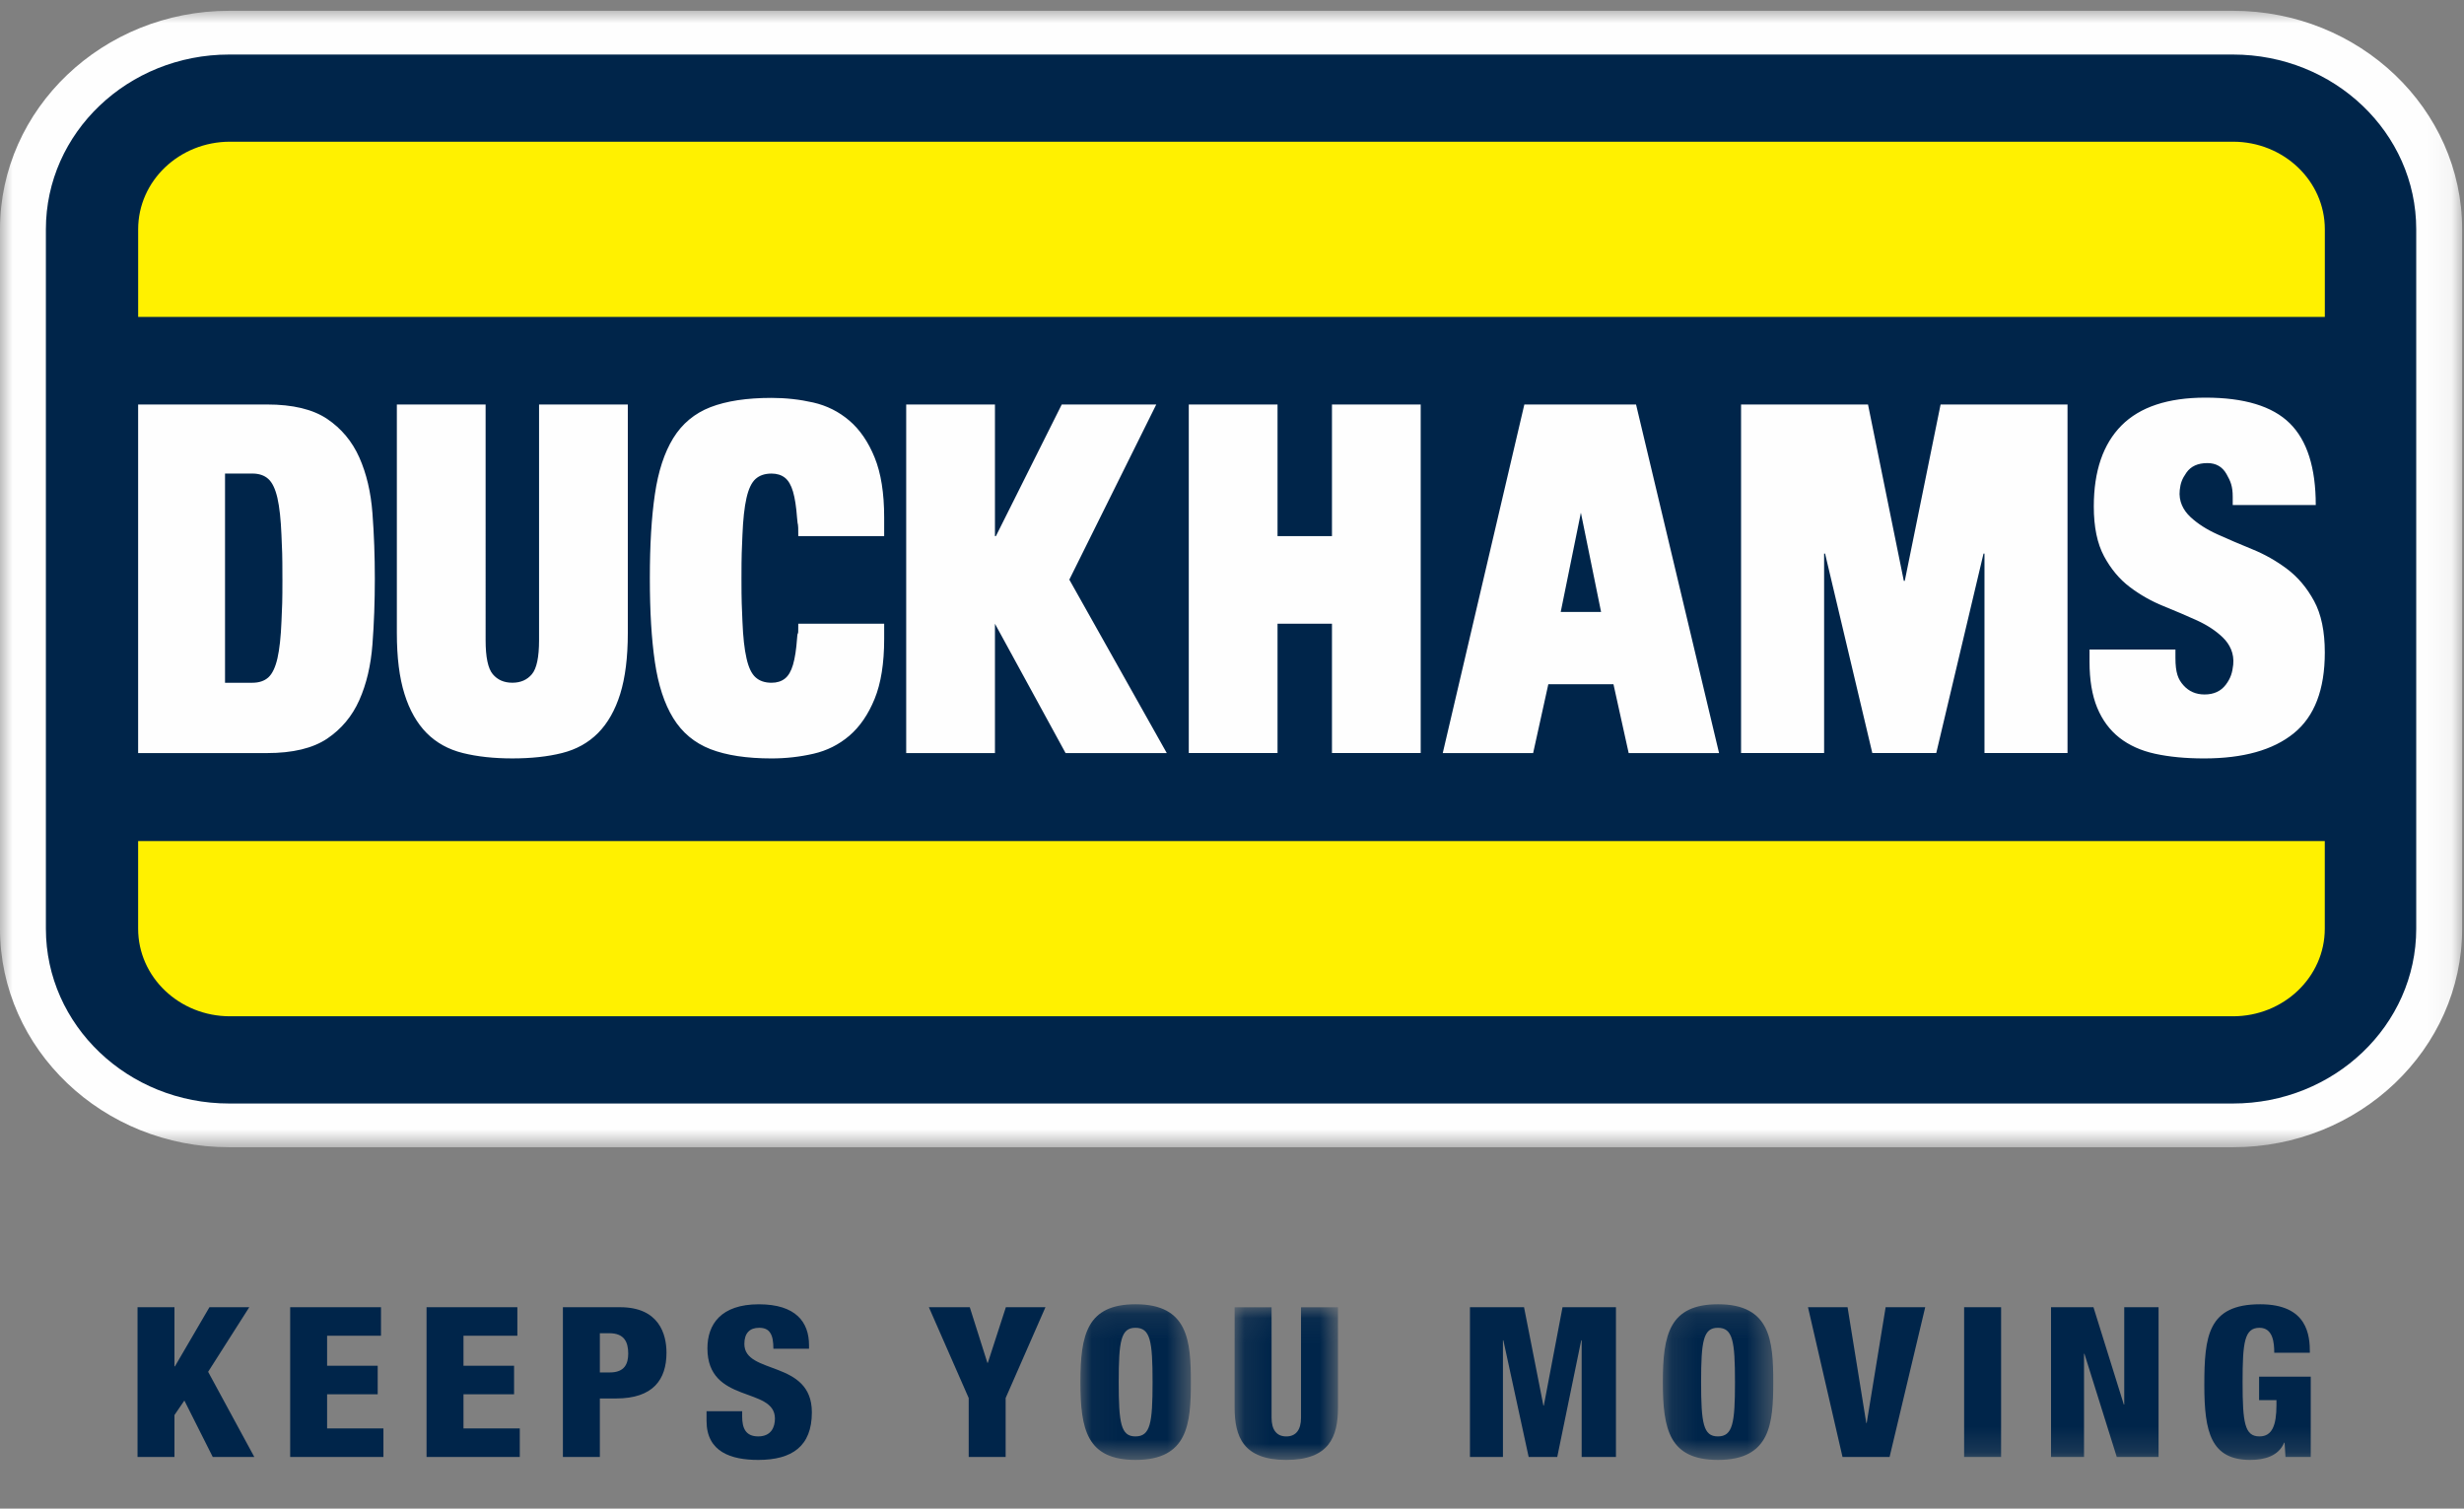 <svg xmlns="http://www.w3.org/2000/svg" xmlns:xlink="http://www.w3.org/1999/xlink" width="98" height="60" viewBox="0 0 98 60">
    <rect x="0" y="0" width="98" height="60" fill="#808080" stroke="none"/>
    <defs>
        <path id="ugfd1tu2va" d="M0 0.004L97.926 0.004 97.926 45.204 0 45.204z"/>
        <path id="wn49864qzc" d="M0.052 0.12L4.443 0.12 4.443 6.31 0.052 6.31z"/>
        <path id="ztv8ff1r5e" d="M0.104 0.067L4.215 0.067 4.215 6.139 0.104 6.139z"/>
        <path id="6fb9xg0q2g" d="M0.146 0.12L4.537 0.12 4.537 6.31 0.146 6.31z"/>
        <path id="kh7s6xd8xi" d="M0 57.805L97.926 57.805 97.926 0.171 0 0.171z"/>
    </defs>
    <g fill="none" fill-rule="evenodd">
        <g>
            <g transform="translate(-671 -17) translate(671 17.258)">
                <g transform="translate(0 .166)">
                    <mask id="od5q1avl1b" fill="#fff">
                        <use xlink:href="#ugfd1tu2va"/>
                    </mask>
                    <path fill="#FEFEFE" d="M9.114 45.204C4.09 45.204 0 41.305 0 36.513V8.695C0 3.903 4.09.005 9.114.005h79.697c5.026 0 9.115 3.898 9.115 8.69v27.818c0 4.792-4.089 8.691-9.115 8.691H9.114z" mask="url(#od5q1avl1b)"/>
                </g>
                <path fill="#00254A" d="M96.1 36.678c0 3.839-3.263 6.952-7.29 6.952H9.115c-4.027 0-7.29-3.113-7.29-6.952V8.861c0-3.839 3.263-6.95 7.29-6.95H88.81c4.027 0 7.29 3.111 7.29 6.95v27.817z"/>
                <path fill="#FEFEFE" d="M21.44 25.206c0 .673-.095 1.123-.285 1.35-.19.226-.449.339-.777.339-.33 0-.589-.113-.779-.339-.19-.227-.285-.677-.285-1.35V15.83h-3.53v9.085c0 .972.1 1.781.304 2.428.201.647.497 1.164.882 1.554.387.388.867.653 1.442.795.577.143 1.23.213 1.966.213.745 0 1.404-.07 1.973-.213.57-.142 1.047-.407 1.434-.795.385-.39.68-.907.882-1.554.201-.647.303-1.456.303-2.428V15.83h-3.53v9.376zM33.78 16.47c-.416-.356-.895-.596-1.433-.719-.537-.122-1.091-.184-1.661-.184-.987 0-1.796.124-2.43.369-.632.246-1.125.657-1.48 1.232-.354.577-.597 1.321-.73 2.234-.134.913-.2 2.016-.2 3.31v.048c0 1.294.066 2.398.2 3.31.133.913.376 1.658.73 2.233.355.577.848.987 1.48 1.234.634.245 1.443.369 2.43.369.57 0 1.124-.062 1.66-.185.54-.122 1.018-.362 1.435-.718.416-.357.752-.845 1.005-1.466.254-.622.38-1.417.38-2.389v-.599H31.75c0 .66-.017.156-.049.59-.031.432-.085.779-.16 1.038-.076.26-.183.444-.323.553-.139.11-.317.166-.532.166-.265 0-.477-.072-.635-.215-.159-.141-.28-.394-.36-.757-.084-.36-.137-.85-.162-1.466-.025-.613-.039-.766-.039-1.698v-.048c0-.931.014-1.084.039-1.698.025-.615.078-1.103.161-1.466.082-.362.202-.615.36-.757.159-.143.37-.214.636-.214.215 0 .393.056.532.165.14.11.247.294.323.554.075.259.129.604.16 1.038.032.434.049.07.049.73h3.416v-.74c0-.971-.126-1.766-.38-2.388-.253-.622-.589-1.11-1.005-1.466M45.988 15.829L42.229 15.829 39.61 21.064 39.572 21.064 39.572 15.829 36.042 15.829 36.042 29.693 39.572 29.693 39.572 26.023 39.572 24.549 42.381 29.693 46.406 29.693 42.53 22.795zM52.976 21.064L50.811 21.064 50.811 15.83 47.281 15.83 47.281 29.692 50.811 29.692 50.811 24.548 52.976 24.548 52.976 29.692 56.505 29.692 56.505 15.83 52.976 15.83zM75.758 22.844L75.72 22.844 74.296 15.83 69.247 15.83 69.247 29.692 72.55 29.692 72.55 21.759 72.588 21.759 74.467 29.692 77.01 29.692 78.89 21.759 78.928 21.759 78.928 29.692 82.231 29.692 82.231 15.83 77.182 15.83zM92.037 23.644c-.285-.525-.642-.948-1.072-1.272-.43-.323-.892-.585-1.386-.785-.493-.2-.955-.4-1.385-.593-.43-.194-.787-.423-1.073-.689-.285-.266-.478-.628-.426-1.078.028-.258.088-.437.265-.688.177-.253.455-.379.835-.379.342 0 .594.145.759.436.165.29.247.49.247.903v.33h3.303c0-1.488-.345-2.572-1.034-3.252-.69-.68-1.808-1.02-3.352-1.02-1.492 0-2.606.37-3.34 1.107-.733.738-1.102 1.813-1.102 3.223 0 .815.137 1.475.409 1.981.272.504.614.913 1.025 1.223.412.31.857.563 1.338.757.482.194.927.386 1.339.572.411.19.753.415 1.025.68.272.266.455.627.409 1.079-.034.311-.099.535-.295.795-.197.259-.477.388-.844.388-.342 0-.62-.12-.836-.36-.216-.238-.323-.5-.323-1.095v-.331h-3.417v.485c0 .725.102 1.334.304 1.825.203.492.497.89.882 1.194.387.304.862.519 1.424.641.564.123 1.212.185 1.946.185 1.557 0 2.746-.333 3.568-1 .824-.667 1.234-1.738 1.234-3.214 0-.841-.142-1.523-.427-2.048M63.658 15.83h-3.031l-3.245 13.863H60.977l.604-2.738h2.591l.605 2.738h3.595L65.07 15.829h-1.41zm-1.584 8.25l.802-3.948.803 3.948h-1.605zM14.291 17.936c-.285-.64-.712-1.151-1.28-1.534-.57-.382-1.368-.573-2.393-.573H5.494v13.864h5.124c1.025 0 1.822-.191 2.393-.573.568-.383.995-.893 1.28-1.534.285-.641.459-1.379.522-2.214.064-.834.095-1.706.095-2.612 0-.905-.031-1.776-.095-2.61-.063-.836-.237-1.573-.522-2.214zm-3.058 4.824c0 .932-.011 1.084-.038 1.698-.025.615-.078 1.105-.16 1.466-.084.363-.204.615-.362.759-.157.141-.37.213-.635.213H8.95v-8.32h1.087c.265 0 .478.072.635.215.158.142.278.395.362.757.082.363.135.85.16 1.466.027.614.038.767.038 1.698v.048z"/>
                <path fill="#FFF100" d="M5.494 36.677c0 1.924 1.635 3.484 3.653 3.484H88.81c2.017 0 3.653-1.56 3.653-3.484v-3.484H5.494v3.484zM88.81 5.378H9.148c-2.018 0-3.653 1.56-3.653 3.483v3.484h86.97V8.861c0-1.923-1.635-3.483-3.653-3.483"/>
                <path fill="#00254A" d="M5.47 51.732L6.939 51.732 6.939 54.084 6.957 54.084 8.33 51.732 9.914 51.732 8.278 54.301 10.115 57.688 8.462 57.688 7.333 55.444 6.939 56.02 6.939 57.688 5.47 57.688zM11.541 51.732L15.153 51.732 15.153 52.867 13.01 52.867 13.01 54.059 15.022 54.059 15.022 55.194 13.01 55.194 13.01 56.553 15.25 56.553 15.25 57.688 11.541 57.688zM16.965 51.732L20.577 51.732 20.577 52.867 18.434 52.867 18.434 54.059 20.446 54.059 20.446 55.194 18.434 55.194 18.434 56.553 20.673 56.553 20.673 57.688 16.965 57.688zM23.858 54.326h.402c.586 0 .726-.35.726-.75 0-.46-.157-.81-.752-.81h-.376v1.56zm-1.47-2.594h2.275c1.548 0 1.845 1.068 1.845 1.81 0 1.068-.533 1.819-2.003 1.819h-.647v2.327h-1.47v-5.956zM29.518 55.87v.208c0 .45.13.792.638.792.516 0 .665-.367.665-.709 0-1.284-2.685-.567-2.685-2.794 0-.95.533-1.751 2.046-1.751 1.47 0 1.995.708 1.995 1.626v.142H30.76c0-.284-.035-.492-.123-.626-.087-.141-.227-.208-.446-.208-.367 0-.586.208-.586.642 0 1.243 2.685.617 2.685 2.72 0 1.35-.787 1.893-2.134 1.893-1.067 0-2.055-.31-2.055-1.552v-.384h1.417zM38.528 55.344L36.944 51.732 38.571 51.732 39.271 53.943 39.289 53.943 40.006 51.732 41.58 51.732 39.997 55.344 39.997 57.688 38.528 57.688z"/>
                <g transform="translate(42.92 51.495)">
                    <mask id="vxum3kbwkd" fill="#fff">
                        <use xlink:href="#wn49864qzc"/>
                    </mask>
                    <path fill="#00254A" d="M2.238 5.375c.595 0 .683-.525.683-2.16 0-1.635-.088-2.16-.683-2.16-.577 0-.664.525-.664 2.16 0 1.635.087 2.16.664 2.16m.01.935C.313 6.31.051 5.108.051 3.215.052 1.322.314.12 2.247.12c2.082 0 2.196 1.443 2.196 3.095 0 1.652-.114 3.095-2.196 3.095" mask="url(#vxum3kbwkd)"/>
                </g>
                <g transform="translate(49 51.666)">
                    <mask id="uyyv4rpz3f" fill="#fff">
                        <use xlink:href="#ztv8ff1r5e"/>
                    </mask>
                    <path fill="#00254A" d="M4.215 4.054c0 1.167-.35 2.085-2.056 2.085S.104 5.221.104 4.054V.067h1.47v4.395c0 .467.192.743.585.743.394 0 .586-.276.586-.743V.067h1.47v3.987z" mask="url(#uyyv4rpz3f)"/>
                </g>
                <path fill="#00254A" d="M58.464 51.732L60.615 51.732 61.385 55.644 61.402 55.644 62.146 51.732 64.271 51.732 64.271 57.688 62.907 57.688 62.907 53.05 62.889 53.05 61.936 57.688 60.799 57.688 59.793 53.05 59.776 53.05 59.776 57.688 58.464 57.688z"/>
                <g transform="translate(65.99 51.495)">
                    <mask id="c0uxun1ngh" fill="#fff">
                        <use xlink:href="#6fb9xg0q2g"/>
                    </mask>
                    <path fill="#00254A" d="M2.333 5.375c.595 0 .682-.525.682-2.16 0-1.635-.087-2.16-.682-2.16-.578 0-.665.525-.665 2.16 0 1.635.087 2.16.665 2.16m.009.935C.408 6.31.146 5.108.146 3.215.146 1.322.408.12 2.342.12c2.082 0 2.195 1.443 2.195 3.095 0 1.652-.113 3.095-2.195 3.095" mask="url(#c0uxun1ngh)"/>
                </g>
                <path fill="#00254A" d="M71.909 51.732L73.483 51.732 74.227 56.337 74.244 56.337 74.997 51.732 76.571 51.732 75.154 57.688 73.282 57.688z"/>
                <mask id="b9x2gi68kj" fill="#fff">
                    <use xlink:href="#kh7s6xd8xi"/>
                </mask>
                <path fill="#00254A" d="M78.119 57.688L79.589 57.688 79.589 51.732 78.119 51.732zM81.575 51.732L83.263 51.732 84.47 55.602 84.487 55.602 84.487 51.732 85.852 51.732 85.852 57.688 84.19 57.688 82.904 53.584 82.887 53.584 82.887 57.688 81.575 57.688zM90.453 53.542c0-.383-.043-.992-.586-.992-.603 0-.673.584-.673 2.168 0 1.627.087 2.152.673 2.152.499 0 .674-.433.674-1.25v-.193h-.691v-.934h2.055v3.195H90.9l-.036-.568h-.017c-.228.534-.779.685-1.347.685-1.566 0-1.828-1.11-1.828-2.97 0-1.952.14-3.22 2.222-3.22 1.898 0 1.976 1.252 1.976 1.927h-1.417z" mask="url(#b9x2gi68kj)"/>
            </g>
        </g>
    </g>
</svg>
